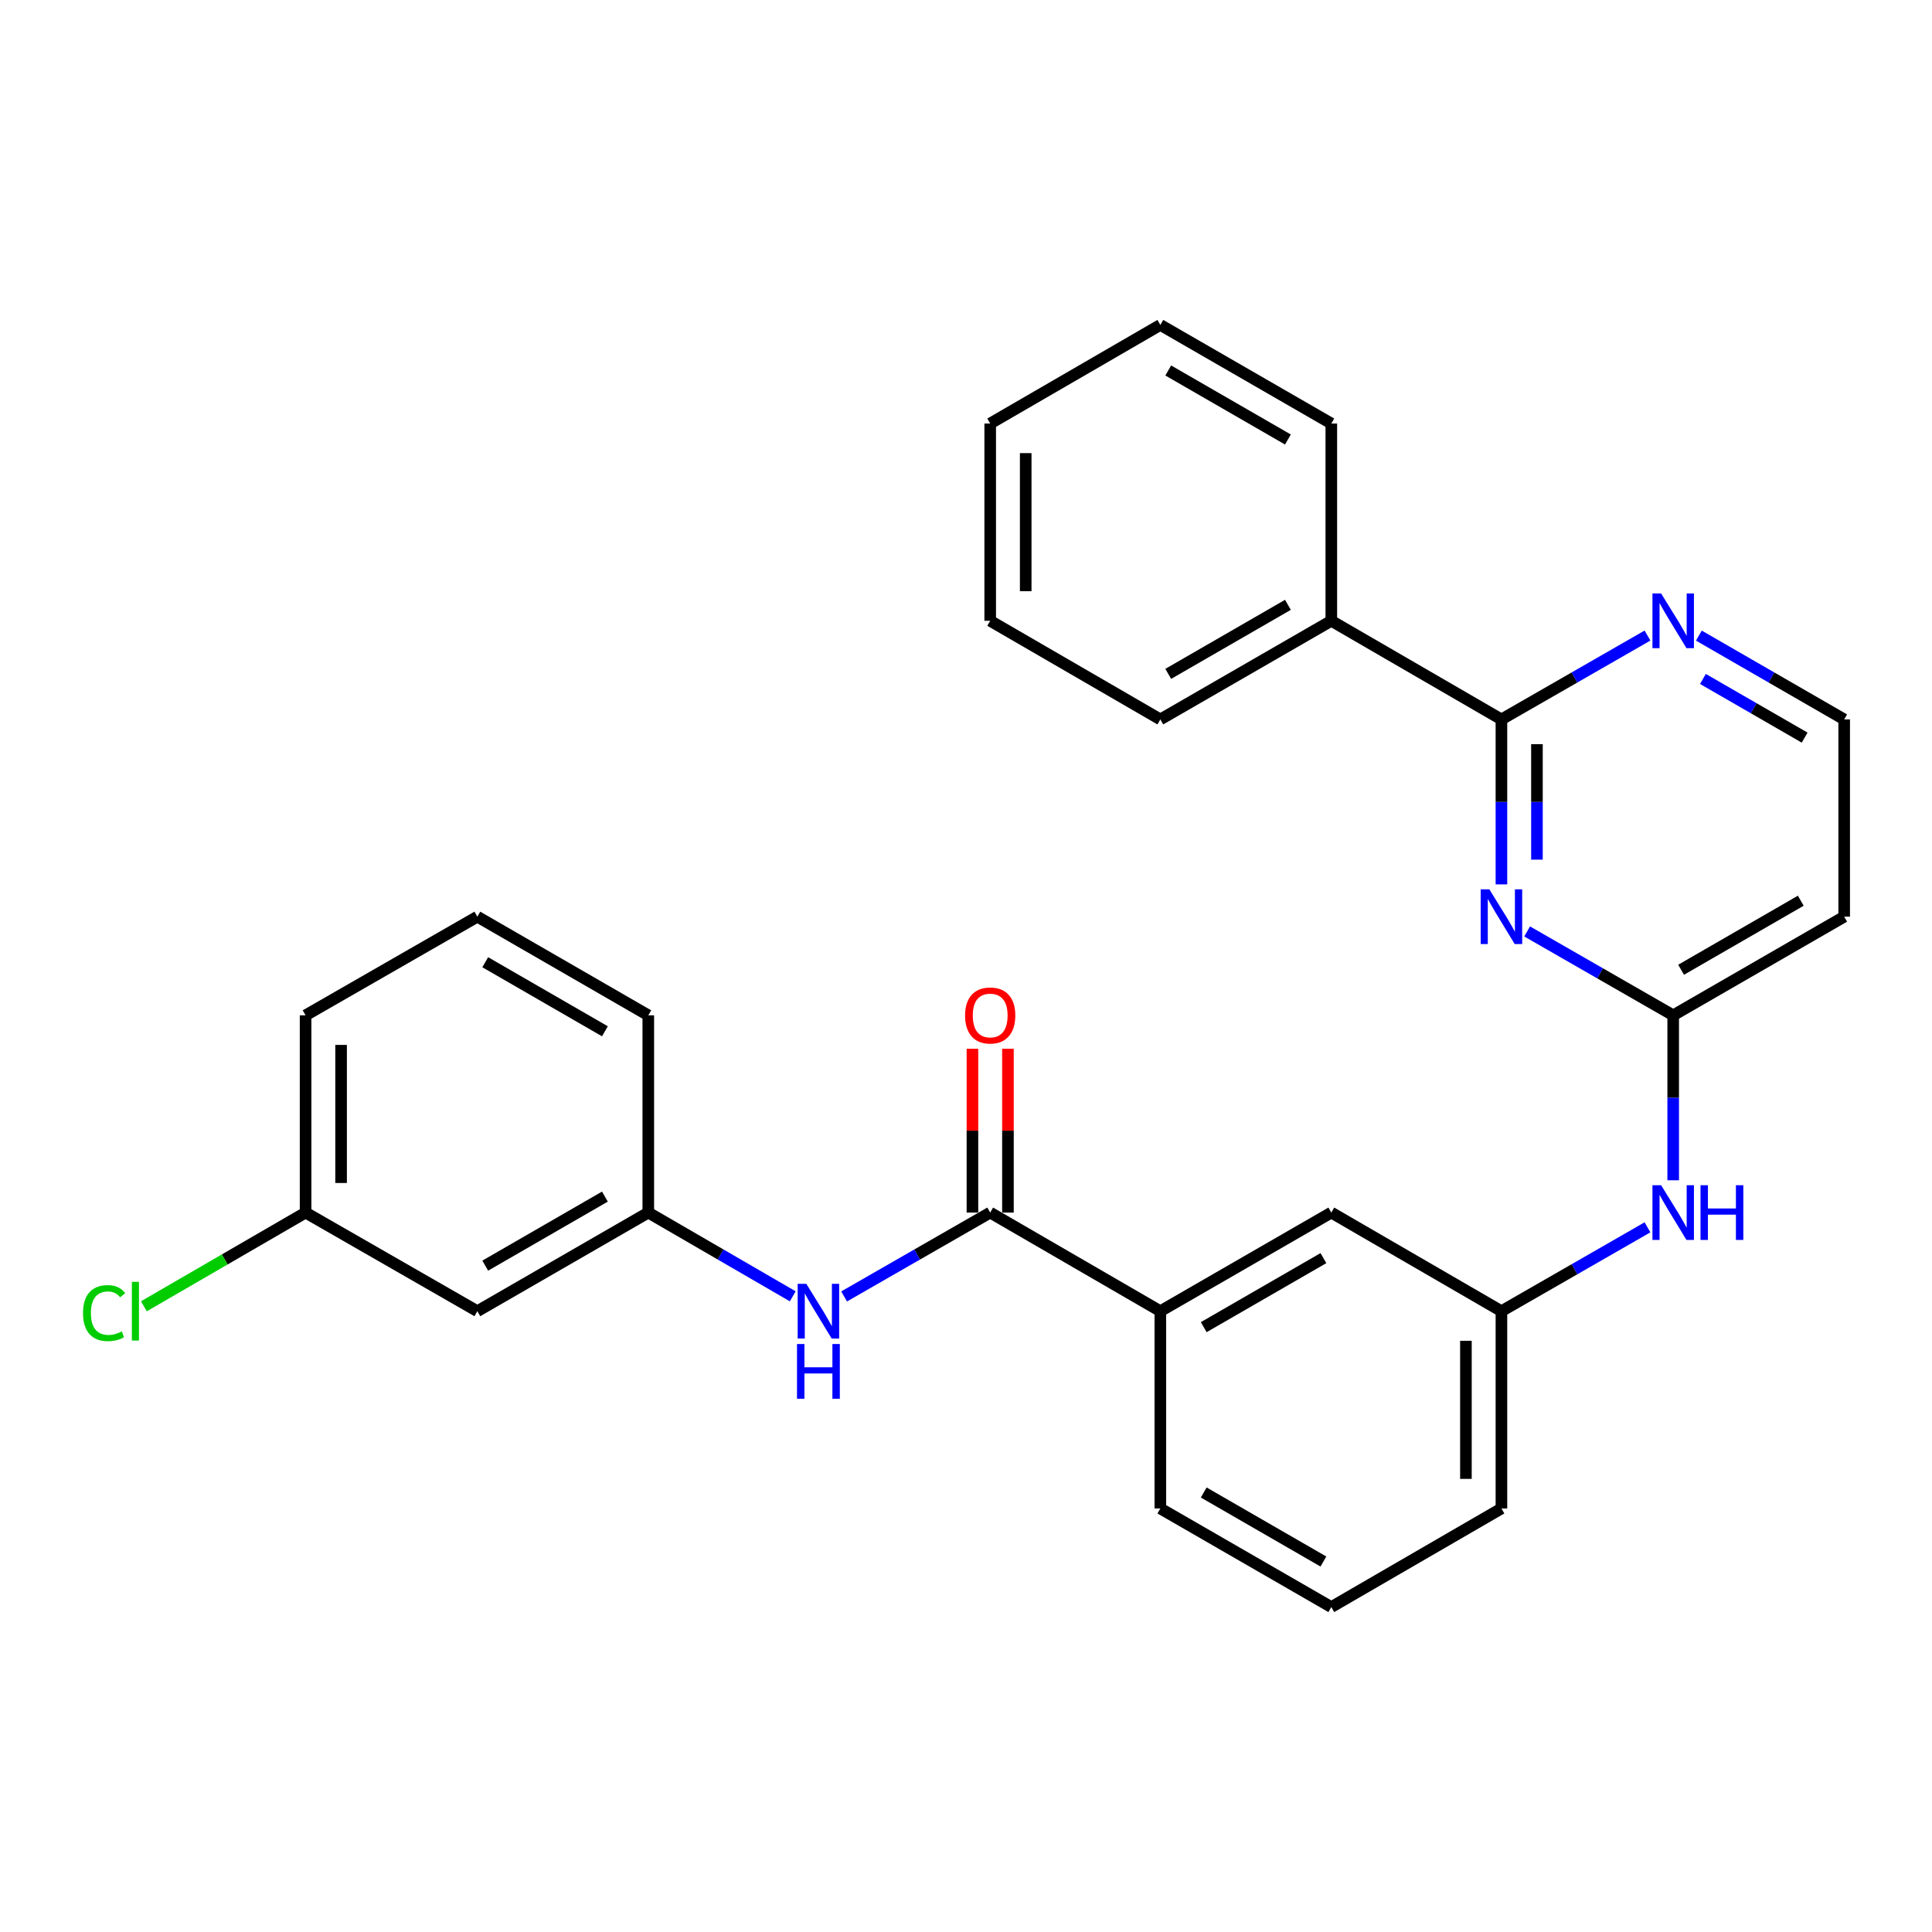 <?xml version='1.0' encoding='iso-8859-1'?>
<svg version='1.1' baseProfile='full'
              xmlns='http://www.w3.org/2000/svg'
                      xmlns:rdkit='http://www.rdkit.org/xml'
                      xmlns:xlink='http://www.w3.org/1999/xlink'
                  xml:space='preserve'
width='1000px' height='1000px' viewBox='0 0 1000 1000'>
<!-- END OF HEADER -->
<rect style='opacity:1.0;fill:#FFFFFF;stroke:none' width='1000' height='1000' x='0' y='0'> </rect>
<path class='bond-0' d='M 777.138,457.758 L 777.138,415.066' style='fill:none;fill-rule:evenodd;stroke:#0000FF;stroke-width:6px;stroke-linecap:butt;stroke-linejoin:miter;stroke-opacity:1' />
<path class='bond-0' d='M 777.138,415.066 L 777.138,372.374' style='fill:none;fill-rule:evenodd;stroke:#000000;stroke-width:6px;stroke-linecap:butt;stroke-linejoin:miter;stroke-opacity:1' />
<path class='bond-0' d='M 795.519,444.951 L 795.519,415.066' style='fill:none;fill-rule:evenodd;stroke:#0000FF;stroke-width:6px;stroke-linecap:butt;stroke-linejoin:miter;stroke-opacity:1' />
<path class='bond-0' d='M 795.519,415.066 L 795.519,385.182' style='fill:none;fill-rule:evenodd;stroke:#000000;stroke-width:6px;stroke-linecap:butt;stroke-linejoin:miter;stroke-opacity:1' />
<path class='bond-2' d='M 790.441,482.111 L 828.241,503.82' style='fill:none;fill-rule:evenodd;stroke:#0000FF;stroke-width:6px;stroke-linecap:butt;stroke-linejoin:miter;stroke-opacity:1' />
<path class='bond-2' d='M 828.241,503.82 L 866.041,525.529' style='fill:none;fill-rule:evenodd;stroke:#000000;stroke-width:6px;stroke-linecap:butt;stroke-linejoin:miter;stroke-opacity:1' />
<path class='bond-5' d='M 777.138,372.374 L 814.938,350.67' style='fill:none;fill-rule:evenodd;stroke:#000000;stroke-width:6px;stroke-linecap:butt;stroke-linejoin:miter;stroke-opacity:1' />
<path class='bond-5' d='M 814.938,350.67 L 852.738,328.965' style='fill:none;fill-rule:evenodd;stroke:#0000FF;stroke-width:6px;stroke-linecap:butt;stroke-linejoin:miter;stroke-opacity:1' />
<path class='bond-12' d='M 777.138,372.374 L 689.083,321.326' style='fill:none;fill-rule:evenodd;stroke:#000000;stroke-width:6px;stroke-linecap:butt;stroke-linejoin:miter;stroke-opacity:1' />
<path class='bond-1' d='M 512.523,627.626 L 600.588,678.674' style='fill:none;fill-rule:evenodd;stroke:#000000;stroke-width:6px;stroke-linecap:butt;stroke-linejoin:miter;stroke-opacity:1' />
<path class='bond-3' d='M 512.523,627.626 L 474.718,649.331' style='fill:none;fill-rule:evenodd;stroke:#000000;stroke-width:6px;stroke-linecap:butt;stroke-linejoin:miter;stroke-opacity:1' />
<path class='bond-3' d='M 474.718,649.331 L 436.913,671.036' style='fill:none;fill-rule:evenodd;stroke:#0000FF;stroke-width:6px;stroke-linecap:butt;stroke-linejoin:miter;stroke-opacity:1' />
<path class='bond-10' d='M 521.713,627.626 L 521.713,585.234' style='fill:none;fill-rule:evenodd;stroke:#000000;stroke-width:6px;stroke-linecap:butt;stroke-linejoin:miter;stroke-opacity:1' />
<path class='bond-10' d='M 521.713,585.234 L 521.713,542.842' style='fill:none;fill-rule:evenodd;stroke:#FF0000;stroke-width:6px;stroke-linecap:butt;stroke-linejoin:miter;stroke-opacity:1' />
<path class='bond-10' d='M 503.332,627.626 L 503.332,585.234' style='fill:none;fill-rule:evenodd;stroke:#000000;stroke-width:6px;stroke-linecap:butt;stroke-linejoin:miter;stroke-opacity:1' />
<path class='bond-10' d='M 503.332,585.234 L 503.332,542.842' style='fill:none;fill-rule:evenodd;stroke:#FF0000;stroke-width:6px;stroke-linecap:butt;stroke-linejoin:miter;stroke-opacity:1' />
<path class='bond-6' d='M 866.041,525.529 L 866.041,568.221' style='fill:none;fill-rule:evenodd;stroke:#000000;stroke-width:6px;stroke-linecap:butt;stroke-linejoin:miter;stroke-opacity:1' />
<path class='bond-6' d='M 866.041,568.221 L 866.041,610.913' style='fill:none;fill-rule:evenodd;stroke:#0000FF;stroke-width:6px;stroke-linecap:butt;stroke-linejoin:miter;stroke-opacity:1' />
<path class='bond-8' d='M 866.041,525.529 L 954.545,474.471' style='fill:none;fill-rule:evenodd;stroke:#000000;stroke-width:6px;stroke-linecap:butt;stroke-linejoin:miter;stroke-opacity:1' />
<path class='bond-8' d='M 870.131,501.949 L 932.085,466.208' style='fill:none;fill-rule:evenodd;stroke:#000000;stroke-width:6px;stroke-linecap:butt;stroke-linejoin:miter;stroke-opacity:1' />
<path class='bond-7' d='M 410.325,670.972 L 372.94,649.299' style='fill:none;fill-rule:evenodd;stroke:#0000FF;stroke-width:6px;stroke-linecap:butt;stroke-linejoin:miter;stroke-opacity:1' />
<path class='bond-7' d='M 372.94,649.299 L 335.554,627.626' style='fill:none;fill-rule:evenodd;stroke:#000000;stroke-width:6px;stroke-linecap:butt;stroke-linejoin:miter;stroke-opacity:1' />
<path class='bond-4' d='M 600.588,678.674 L 689.083,627.626' style='fill:none;fill-rule:evenodd;stroke:#000000;stroke-width:6px;stroke-linecap:butt;stroke-linejoin:miter;stroke-opacity:1' />
<path class='bond-4' d='M 623.047,686.938 L 684.993,651.205' style='fill:none;fill-rule:evenodd;stroke:#000000;stroke-width:6px;stroke-linecap:butt;stroke-linejoin:miter;stroke-opacity:1' />
<path class='bond-30' d='M 600.588,678.674 L 600.588,780.78' style='fill:none;fill-rule:evenodd;stroke:#000000;stroke-width:6px;stroke-linecap:butt;stroke-linejoin:miter;stroke-opacity:1' />
<path class='bond-28' d='M 879.335,328.994 L 916.94,350.684' style='fill:none;fill-rule:evenodd;stroke:#0000FF;stroke-width:6px;stroke-linecap:butt;stroke-linejoin:miter;stroke-opacity:1' />
<path class='bond-28' d='M 916.94,350.684 L 954.545,372.374' style='fill:none;fill-rule:evenodd;stroke:#000000;stroke-width:6px;stroke-linecap:butt;stroke-linejoin:miter;stroke-opacity:1' />
<path class='bond-28' d='M 881.433,351.424 L 907.757,366.607' style='fill:none;fill-rule:evenodd;stroke:#0000FF;stroke-width:6px;stroke-linecap:butt;stroke-linejoin:miter;stroke-opacity:1' />
<path class='bond-28' d='M 907.757,366.607 L 934.08,381.79' style='fill:none;fill-rule:evenodd;stroke:#000000;stroke-width:6px;stroke-linecap:butt;stroke-linejoin:miter;stroke-opacity:1' />
<path class='bond-11' d='M 852.738,635.264 L 814.938,656.969' style='fill:none;fill-rule:evenodd;stroke:#0000FF;stroke-width:6px;stroke-linecap:butt;stroke-linejoin:miter;stroke-opacity:1' />
<path class='bond-11' d='M 814.938,656.969 L 777.138,678.674' style='fill:none;fill-rule:evenodd;stroke:#000000;stroke-width:6px;stroke-linecap:butt;stroke-linejoin:miter;stroke-opacity:1' />
<path class='bond-13' d='M 335.554,627.626 L 247.07,678.674' style='fill:none;fill-rule:evenodd;stroke:#000000;stroke-width:6px;stroke-linecap:butt;stroke-linejoin:miter;stroke-opacity:1' />
<path class='bond-13' d='M 313.096,619.361 L 251.157,655.095' style='fill:none;fill-rule:evenodd;stroke:#000000;stroke-width:6px;stroke-linecap:butt;stroke-linejoin:miter;stroke-opacity:1' />
<path class='bond-20' d='M 335.554,627.626 L 335.554,525.529' style='fill:none;fill-rule:evenodd;stroke:#000000;stroke-width:6px;stroke-linecap:butt;stroke-linejoin:miter;stroke-opacity:1' />
<path class='bond-14' d='M 954.545,474.471 L 954.545,372.374' style='fill:none;fill-rule:evenodd;stroke:#000000;stroke-width:6px;stroke-linecap:butt;stroke-linejoin:miter;stroke-opacity:1' />
<path class='bond-9' d='M 689.083,627.626 L 777.138,678.674' style='fill:none;fill-rule:evenodd;stroke:#000000;stroke-width:6px;stroke-linecap:butt;stroke-linejoin:miter;stroke-opacity:1' />
<path class='bond-21' d='M 777.138,678.674 L 777.138,780.78' style='fill:none;fill-rule:evenodd;stroke:#000000;stroke-width:6px;stroke-linecap:butt;stroke-linejoin:miter;stroke-opacity:1' />
<path class='bond-21' d='M 758.757,693.99 L 758.757,765.464' style='fill:none;fill-rule:evenodd;stroke:#000000;stroke-width:6px;stroke-linecap:butt;stroke-linejoin:miter;stroke-opacity:1' />
<path class='bond-22' d='M 689.083,321.326 L 600.588,372.374' style='fill:none;fill-rule:evenodd;stroke:#000000;stroke-width:6px;stroke-linecap:butt;stroke-linejoin:miter;stroke-opacity:1' />
<path class='bond-22' d='M 666.624,313.062 L 604.678,348.795' style='fill:none;fill-rule:evenodd;stroke:#000000;stroke-width:6px;stroke-linecap:butt;stroke-linejoin:miter;stroke-opacity:1' />
<path class='bond-23' d='M 689.083,321.326 L 689.083,219.22' style='fill:none;fill-rule:evenodd;stroke:#000000;stroke-width:6px;stroke-linecap:butt;stroke-linejoin:miter;stroke-opacity:1' />
<path class='bond-15' d='M 247.07,678.674 L 158.167,627.626' style='fill:none;fill-rule:evenodd;stroke:#000000;stroke-width:6px;stroke-linecap:butt;stroke-linejoin:miter;stroke-opacity:1' />
<path class='bond-16' d='M 158.167,627.626 L 116.322,651.879' style='fill:none;fill-rule:evenodd;stroke:#000000;stroke-width:6px;stroke-linecap:butt;stroke-linejoin:miter;stroke-opacity:1' />
<path class='bond-16' d='M 116.322,651.879 L 74.477,676.132' style='fill:none;fill-rule:evenodd;stroke:#00CC00;stroke-width:6px;stroke-linecap:butt;stroke-linejoin:miter;stroke-opacity:1' />
<path class='bond-31' d='M 158.167,627.626 L 158.167,525.529' style='fill:none;fill-rule:evenodd;stroke:#000000;stroke-width:6px;stroke-linecap:butt;stroke-linejoin:miter;stroke-opacity:1' />
<path class='bond-31' d='M 176.548,612.311 L 176.548,540.844' style='fill:none;fill-rule:evenodd;stroke:#000000;stroke-width:6px;stroke-linecap:butt;stroke-linejoin:miter;stroke-opacity:1' />
<path class='bond-17' d='M 600.588,780.78 L 689.083,831.818' style='fill:none;fill-rule:evenodd;stroke:#000000;stroke-width:6px;stroke-linecap:butt;stroke-linejoin:miter;stroke-opacity:1' />
<path class='bond-17' d='M 623.046,772.513 L 684.992,808.24' style='fill:none;fill-rule:evenodd;stroke:#000000;stroke-width:6px;stroke-linecap:butt;stroke-linejoin:miter;stroke-opacity:1' />
<path class='bond-18' d='M 689.083,831.818 L 777.138,780.78' style='fill:none;fill-rule:evenodd;stroke:#000000;stroke-width:6px;stroke-linecap:butt;stroke-linejoin:miter;stroke-opacity:1' />
<path class='bond-19' d='M 247.07,474.471 L 335.554,525.529' style='fill:none;fill-rule:evenodd;stroke:#000000;stroke-width:6px;stroke-linecap:butt;stroke-linejoin:miter;stroke-opacity:1' />
<path class='bond-19' d='M 251.156,498.05 L 313.095,533.791' style='fill:none;fill-rule:evenodd;stroke:#000000;stroke-width:6px;stroke-linecap:butt;stroke-linejoin:miter;stroke-opacity:1' />
<path class='bond-24' d='M 247.07,474.471 L 158.167,525.529' style='fill:none;fill-rule:evenodd;stroke:#000000;stroke-width:6px;stroke-linecap:butt;stroke-linejoin:miter;stroke-opacity:1' />
<path class='bond-25' d='M 600.588,372.374 L 512.523,321.326' style='fill:none;fill-rule:evenodd;stroke:#000000;stroke-width:6px;stroke-linecap:butt;stroke-linejoin:miter;stroke-opacity:1' />
<path class='bond-26' d='M 689.083,219.22 L 600.588,168.182' style='fill:none;fill-rule:evenodd;stroke:#000000;stroke-width:6px;stroke-linecap:butt;stroke-linejoin:miter;stroke-opacity:1' />
<path class='bond-26' d='M 666.625,227.487 L 604.679,191.76' style='fill:none;fill-rule:evenodd;stroke:#000000;stroke-width:6px;stroke-linecap:butt;stroke-linejoin:miter;stroke-opacity:1' />
<path class='bond-29' d='M 512.523,321.326 L 512.523,219.22' style='fill:none;fill-rule:evenodd;stroke:#000000;stroke-width:6px;stroke-linecap:butt;stroke-linejoin:miter;stroke-opacity:1' />
<path class='bond-29' d='M 530.904,306.01 L 530.904,234.536' style='fill:none;fill-rule:evenodd;stroke:#000000;stroke-width:6px;stroke-linecap:butt;stroke-linejoin:miter;stroke-opacity:1' />
<path class='bond-27' d='M 600.588,168.182 L 512.523,219.22' style='fill:none;fill-rule:evenodd;stroke:#000000;stroke-width:6px;stroke-linecap:butt;stroke-linejoin:miter;stroke-opacity:1' />
<path  class='atom-0' d='M 770.878 460.311
L 780.158 475.311
Q 781.078 476.791, 782.558 479.471
Q 784.038 482.151, 784.118 482.311
L 784.118 460.311
L 787.878 460.311
L 787.878 488.631
L 783.998 488.631
L 774.038 472.231
Q 772.878 470.311, 771.638 468.111
Q 770.438 465.911, 770.078 465.231
L 770.078 488.631
L 766.398 488.631
L 766.398 460.311
L 770.878 460.311
' fill='#0000FF'/>
<path  class='atom-4' d='M 417.35 664.514
L 426.63 679.514
Q 427.55 680.994, 429.03 683.674
Q 430.51 686.354, 430.59 686.514
L 430.59 664.514
L 434.35 664.514
L 434.35 692.834
L 430.47 692.834
L 420.51 676.434
Q 419.35 674.514, 418.11 672.314
Q 416.91 670.114, 416.55 669.434
L 416.55 692.834
L 412.87 692.834
L 412.87 664.514
L 417.35 664.514
' fill='#0000FF'/>
<path  class='atom-4' d='M 412.53 695.666
L 416.37 695.666
L 416.37 707.706
L 430.85 707.706
L 430.85 695.666
L 434.69 695.666
L 434.69 723.986
L 430.85 723.986
L 430.85 710.906
L 416.37 710.906
L 416.37 723.986
L 412.53 723.986
L 412.53 695.666
' fill='#0000FF'/>
<path  class='atom-6' d='M 859.781 307.166
L 869.061 322.166
Q 869.981 323.646, 871.461 326.326
Q 872.941 329.006, 873.021 329.166
L 873.021 307.166
L 876.781 307.166
L 876.781 335.486
L 872.901 335.486
L 862.941 319.086
Q 861.781 317.166, 860.541 314.966
Q 859.341 312.766, 858.981 312.086
L 858.981 335.486
L 855.301 335.486
L 855.301 307.166
L 859.781 307.166
' fill='#0000FF'/>
<path  class='atom-7' d='M 859.781 613.466
L 869.061 628.466
Q 869.981 629.946, 871.461 632.626
Q 872.941 635.306, 873.021 635.466
L 873.021 613.466
L 876.781 613.466
L 876.781 641.786
L 872.901 641.786
L 862.941 625.386
Q 861.781 623.466, 860.541 621.266
Q 859.341 619.066, 858.981 618.386
L 858.981 641.786
L 855.301 641.786
L 855.301 613.466
L 859.781 613.466
' fill='#0000FF'/>
<path  class='atom-7' d='M 880.181 613.466
L 884.021 613.466
L 884.021 625.506
L 898.501 625.506
L 898.501 613.466
L 902.341 613.466
L 902.341 641.786
L 898.501 641.786
L 898.501 628.706
L 884.021 628.706
L 884.021 641.786
L 880.181 641.786
L 880.181 613.466
' fill='#0000FF'/>
<path  class='atom-11' d='M 499.523 525.609
Q 499.523 518.809, 502.883 515.009
Q 506.243 511.209, 512.523 511.209
Q 518.803 511.209, 522.163 515.009
Q 525.523 518.809, 525.523 525.609
Q 525.523 532.489, 522.123 536.409
Q 518.723 540.289, 512.523 540.289
Q 506.283 540.289, 502.883 536.409
Q 499.523 532.529, 499.523 525.609
M 512.523 537.089
Q 516.843 537.089, 519.163 534.209
Q 521.523 531.289, 521.523 525.609
Q 521.523 520.049, 519.163 517.249
Q 516.843 514.409, 512.523 514.409
Q 508.203 514.409, 505.843 517.209
Q 503.523 520.009, 503.523 525.609
Q 503.523 531.329, 505.843 534.209
Q 508.203 537.089, 512.523 537.089
' fill='#FF0000'/>
<path  class='atom-17' d='M 42.971 679.654
Q 42.971 672.614, 46.251 668.934
Q 49.571 665.214, 55.851 665.214
Q 61.691 665.214, 64.811 669.334
L 62.171 671.494
Q 59.891 668.494, 55.851 668.494
Q 51.571 668.494, 49.291 671.374
Q 47.051 674.214, 47.051 679.654
Q 47.051 685.254, 49.371 688.134
Q 51.731 691.014, 56.291 691.014
Q 59.411 691.014, 63.051 689.134
L 64.171 692.134
Q 62.691 693.094, 60.451 693.654
Q 58.211 694.214, 55.731 694.214
Q 49.571 694.214, 46.251 690.454
Q 42.971 686.694, 42.971 679.654
' fill='#00CC00'/>
<path  class='atom-17' d='M 68.251 663.494
L 71.931 663.494
L 71.931 693.854
L 68.251 693.854
L 68.251 663.494
' fill='#00CC00'/>
</svg>
